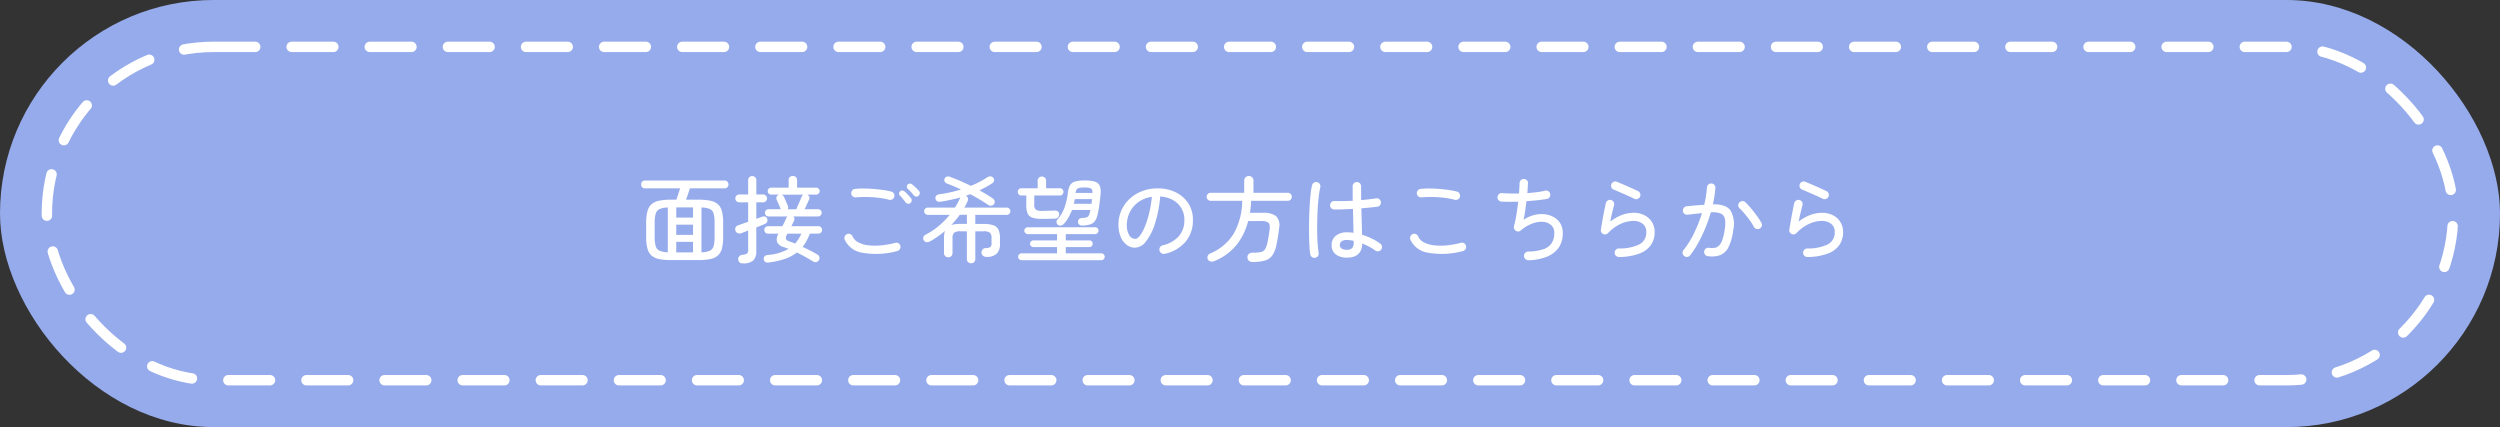<svg id="btn03" xmlns="http://www.w3.org/2000/svg" width="480" height="82" viewBox="0 0 480 82">
  <rect x="0" y="0" width="480" height="82" fill="#333333" stroke="none"/>
  <rect id="長方形_114" data-name="長方形 114" width="480" height="82" rx="41" fill="#96abeb"/>
  <g id="長方形_238" data-name="長方形 238" transform="translate(8 8)" fill="none" stroke="#fff" stroke-linecap="round" stroke-width="2" stroke-dasharray="8 7">
    <rect width="464" height="66" rx="33" stroke="none"/>
    <rect x="1" y="1" width="462" height="64" rx="32" fill="none"/>
  </g>
  <path id="パス_2927" data-name="パス 2927" d="M-111.132.936a11.433,11.433,0,0,1-2.331-.2A3.074,3.074,0,0,1-114.93.045a2.778,2.778,0,0,1-.774-1.368,8.785,8.785,0,0,1-.234-2.223V-6.174A8.785,8.785,0,0,1-115.7-8.4a2.778,2.778,0,0,1,.774-1.368,3.074,3.074,0,0,1,1.467-.693,11.434,11.434,0,0,1,2.331-.2h.99q.162-.468.369-1.089t.351-1.089h-6.786a.635.635,0,0,1-.513-.225.775.775,0,0,1-.189-.513.8.8,0,0,1,.189-.531.635.635,0,0,1,.513-.225h15.372a.642.642,0,0,1,.5.225.778.778,0,0,1,.2.531.755.755,0,0,1-.2.513.642.642,0,0,1-.5.225h-6.7q-.162.486-.369,1.1t-.4,1.08h2.376a11.3,11.3,0,0,1,2.322.2,3.068,3.068,0,0,1,1.458.693,2.723,2.723,0,0,1,.765,1.368,9.122,9.122,0,0,1,.225,2.223v2.628a9.122,9.122,0,0,1-.225,2.223A2.723,2.723,0,0,1-102.15.045a3.068,3.068,0,0,1-1.458.693,11.3,11.3,0,0,1-2.322.2Zm5.814-1.494a4.148,4.148,0,0,0,1.6-.3,1.371,1.371,0,0,0,.729-.882,6.324,6.324,0,0,0,.189-1.755V-6.228A6.409,6.409,0,0,0-102.987-8a1.341,1.341,0,0,0-.729-.873,4.291,4.291,0,0,0-1.6-.288Zm-6.462,0v-8.6a4.094,4.094,0,0,0-1.584.3,1.4,1.4,0,0,0-.738.882,6.05,6.05,0,0,0-.2,1.755v2.736a6.05,6.05,0,0,0,.2,1.755,1.37,1.37,0,0,0,.738.873A4.435,4.435,0,0,0-111.78-.558Zm1.62.018h3.222V-2.556h-3.222Zm0-3.366h3.222V-5.868h-3.222Zm0-3.312h3.222V-9.18h-3.222ZM-92.448,1.4q-.81.09-.918-.648A.654.654,0,0,1-93.2.225a.8.8,0,0,1,.54-.261,9.763,9.763,0,0,0,4.086-1.188l-.918-.324a1.917,1.917,0,0,1-1.314-.99,2.015,2.015,0,0,1,.27-1.6h-2.016a.675.675,0,0,1-.495-.207.675.675,0,0,1-.207-.5.7.7,0,0,1,.207-.513.675.675,0,0,1,.495-.207h2.772q.45-.882.81-1.674a.76.76,0,0,1,.144-.2h-3.618a.646.646,0,0,1-.486-.207.691.691,0,0,1-.2-.5.661.661,0,0,1,.2-.486.661.661,0,0,1,.486-.2h2.358l-.018-.036-.234-.558q-.144-.342-.3-.693t-.243-.549a.65.65,0,0,1-.009-.549.679.679,0,0,1,.405-.387l.072-.036h-1.512a.647.647,0,0,1-.477-.189.647.647,0,0,1-.189-.477.655.655,0,0,1,.189-.468.631.631,0,0,1,.477-.2h3.348v-1.458a.746.746,0,0,1,.234-.576.818.818,0,0,1,.576-.216.827.827,0,0,1,.567.216.733.733,0,0,1,.243.576v1.458H-83.3a.64.64,0,0,1,.468.2.64.64,0,0,1,.2.468.631.631,0,0,1-.2.477.655.655,0,0,1-.468.189h-1.728a.744.744,0,0,1,.4.4.651.651,0,0,1-.027.567q-.126.27-.378.819t-.486,1.017h2.592a.661.661,0,0,1,.486.2.661.661,0,0,1,.2.486.691.691,0,0,1-.2.5.646.646,0,0,1-.486.207H-87.7a.613.613,0,0,1,.225.369.669.669,0,0,1-.063.441q-.126.252-.252.522t-.27.54h5.2a.667.667,0,0,1,.5.207.713.713,0,0,1,.2.513.691.691,0,0,1-.2.5.667.667,0,0,1-.5.207h-1.638a13.515,13.515,0,0,1-.63,1.359A7.691,7.691,0,0,1-85.9-1.6q.738.342,1.467.711t1.413.783a.72.72,0,0,1,.342.477.765.765,0,0,1-.09.585.752.752,0,0,1-.477.351.788.788,0,0,1-.6-.081,35.672,35.672,0,0,0-3.15-1.746A7.973,7.973,0,0,1-89.262.693,15.156,15.156,0,0,1-92.448,1.4Zm-4.932.162a.766.766,0,0,1-.882-.774.767.767,0,0,1,.207-.585.925.925,0,0,1,.621-.279,1.98,1.98,0,0,0,.882-.252.937.937,0,0,0,.2-.72v-3.69q-.378.144-.72.279t-.612.225a.846.846,0,0,1-.684,0,.827.827,0,0,1-.432-.486.83.83,0,0,1,.036-.639.862.862,0,0,1,.54-.4l1.872-.666v-3.726h-1.71a.726.726,0,0,1-.531-.225.726.726,0,0,1-.225-.531.726.726,0,0,1,.225-.531.726.726,0,0,1,.531-.225h1.71v-2.754a.732.732,0,0,1,.225-.567.781.781,0,0,1,.549-.207.814.814,0,0,1,.558.207.718.718,0,0,1,.234.567v2.754h1.3a.726.726,0,0,1,.531.225.726.726,0,0,1,.225.531.726.726,0,0,1-.225.531.726.726,0,0,1-.531.225h-1.3v3.168q.306-.108.594-.216t.5-.18a.907.907,0,0,1,.639-.018.61.61,0,0,1,.369.45.752.752,0,0,1-.027.549.818.818,0,0,1-.441.405q-.306.126-.738.3t-.9.369V-.792A2.424,2.424,0,0,1-95.364,1,2.841,2.841,0,0,1-97.38,1.566ZM-88.758-8.82h1.638q.144-.324.351-.8t.4-.936q.189-.459.279-.693a.864.864,0,0,1,.342-.378h-4.212a.77.77,0,0,1,.468.414q.09.18.243.531l.306.7q.153.351.225.567A.719.719,0,0,1-88.758-8.82Zm1.422,6.588A7.158,7.158,0,0,0-86.148-4.14h-2.646l-.09.144a1.256,1.256,0,0,0-.225.819q.063.315.621.513.27.09.567.2T-87.336-2.232Zm19.6,1.44a15.365,15.365,0,0,1-6.651.324,4.426,4.426,0,0,1-3.429-2.52.792.792,0,0,1,.009-.63.8.8,0,0,1,.441-.432.725.725,0,0,1,.63,0,.834.834,0,0,1,.432.45,2.354,2.354,0,0,0,1.08,1.125,5.351,5.351,0,0,0,1.89.567,11.468,11.468,0,0,0,2.457.027,16.26,16.26,0,0,0,2.763-.495.76.76,0,0,1,.621.09.772.772,0,0,1,.369.522.765.765,0,0,1-.108.6A.851.851,0,0,1-67.734-.792Zm-1.53-9.846a14.1,14.1,0,0,0-2.034-.387,21.574,21.574,0,0,0-2.25-.153,19.554,19.554,0,0,0-2.106.072.915.915,0,0,1-.6-.171.716.716,0,0,1-.3-.531.85.85,0,0,1,.162-.612.736.736,0,0,1,.54-.306,14.341,14.341,0,0,1,1.746-.081q.954.009,1.917.09t1.827.207a13.451,13.451,0,0,1,1.476.288.772.772,0,0,1,.5.36.736.736,0,0,1,.09.612.748.748,0,0,1-.36.513A.813.813,0,0,1-69.264-10.638Zm4.068.612a.568.568,0,0,1-.477.144.629.629,0,0,1-.441-.252q-.234-.324-.513-.666a8.391,8.391,0,0,0-.567-.63.522.522,0,0,1-.18-.4.579.579,0,0,1,.18-.423.533.533,0,0,1,.45-.171.779.779,0,0,1,.45.207q.252.216.6.585t.6.675a.593.593,0,0,1,.135.495A.689.689,0,0,1-65.2-10.026Zm1.566-1.386a.593.593,0,0,1-.477.153.6.6,0,0,1-.441-.243q-.252-.306-.549-.639a7.144,7.144,0,0,0-.6-.6.551.551,0,0,1-.189-.405.548.548,0,0,1,.171-.423.549.549,0,0,1,.441-.18.773.773,0,0,1,.441.18q.252.2.63.558t.63.648a.567.567,0,0,1,.171.477A.759.759,0,0,1-63.63-11.412Zm10.08,12.96a.8.8,0,0,1-.576-.225A.753.753,0,0,1-54.36.756V-4.59h-1.224a1.9,1.9,0,0,0-1.233.279,1.434,1.434,0,0,0-.3,1.053V-.414a.775.775,0,0,1-.234.585A.8.8,0,0,1-57.924.4a.831.831,0,0,1-.585-.225.761.761,0,0,1-.243-.585V-3.258a4.536,4.536,0,0,1,.18-1.4,16.891,16.891,0,0,1-2.862,2,1.272,1.272,0,0,1-.639.153.665.665,0,0,1-.549-.333.762.762,0,0,1-.1-.612.77.77,0,0,1,.459-.5,13.442,13.442,0,0,0,2.5-1.665,15.707,15.707,0,0,0,2.106-2.133h-4.194a.675.675,0,0,1-.5-.207.675.675,0,0,1-.207-.5.646.646,0,0,1,.207-.486.691.691,0,0,1,.5-.2h5.2a10.839,10.839,0,0,0,.549-.936q.243-.468.441-.918a.316.316,0,0,1,.036-.09,34.152,34.152,0,0,1-3.78.81,1.058,1.058,0,0,1-.63-.072.69.69,0,0,1-.342-.486.591.591,0,0,1,.117-.576.907.907,0,0,1,.567-.288q1.1-.144,2.151-.378t2.043-.54q-.666-.324-1.341-.612t-1.323-.522a.849.849,0,0,1-.468-.414.649.649,0,0,1,0-.558.652.652,0,0,1,.414-.36.864.864,0,0,1,.576.018q.954.342,1.989.792t2.061.954a17.861,17.861,0,0,0,3.15-1.638,1.05,1.05,0,0,1,.639-.18.624.624,0,0,1,.513.288.663.663,0,0,1,.144.549.665.665,0,0,1-.306.459q-.612.4-1.233.738t-1.251.648q.72.4,1.386.8t1.224.8a.732.732,0,0,1,.306.486.677.677,0,0,1-.144.558.712.712,0,0,1-.5.3.772.772,0,0,1-.576-.135q-.774-.522-1.647-1.044t-1.809-1.026q-.216.072-.432.153t-.432.153a.74.74,0,0,1,.387.432.719.719,0,0,1-.045.576,6.732,6.732,0,0,1-.288.639q-.162.315-.342.621h8.136a.683.683,0,0,1,.5.2.661.661,0,0,1,.2.486.691.691,0,0,1-.2.5.667.667,0,0,1-.5.207h-6.066a.711.711,0,0,1,.027.108.775.775,0,0,1,.009.126v1.512h1.566a5.605,5.605,0,0,1,1.926.261,1.664,1.664,0,0,1,.963.855,3.926,3.926,0,0,1,.279,1.638V-2.2A2.63,2.63,0,0,1-48.6-.315a2.791,2.791,0,0,1-2.034.639.98.98,0,0,1-.612-.207.8.8,0,0,1-.306-.585.9.9,0,0,1,.189-.6.768.768,0,0,1,.621-.3,1.74,1.74,0,0,0,.9-.207.946.946,0,0,0,.216-.747v-.936a1.434,1.434,0,0,0-.3-1.053,1.934,1.934,0,0,0-1.251-.279H-52.74V.756a.753.753,0,0,1-.234.567A.8.8,0,0,1-53.55,1.548ZM-57.366-5.8a6.173,6.173,0,0,1,1.782-.216h1.224V-7.524a.775.775,0,0,1,.009-.126.71.71,0,0,1,.027-.108h-1.4A16.311,16.311,0,0,1-57.366-5.8ZM-43.848.954a.655.655,0,0,1-.468-.189.611.611,0,0,1-.2-.459.631.631,0,0,1,.2-.477.655.655,0,0,1,.468-.189h6.8V-1.566H-41.58a.625.625,0,0,1-.459-.189.625.625,0,0,1-.189-.459.6.6,0,0,1,.189-.441.625.625,0,0,1,.459-.189h4.536V-4.05H-42.66a.64.64,0,0,1-.468-.2.64.64,0,0,1-.2-.468.611.611,0,0,1,.2-.459.655.655,0,0,1,.468-.189h12.906a.647.647,0,0,1,.477.189.625.625,0,0,1,.189.459.655.655,0,0,1-.189.468.631.631,0,0,1-.477.2H-35.37v1.206h4.536a.6.6,0,0,1,.45.189.619.619,0,0,1,.18.441.641.641,0,0,1-.18.459.6.6,0,0,1-.45.189H-35.37V-.36h6.8a.647.647,0,0,1,.477.189A.647.647,0,0,1-27.9.306a.625.625,0,0,1-.189.459.647.647,0,0,1-.477.189ZM-32.2-5.688a.91.91,0,0,1-.567-.171.7.7,0,0,1-.261-.513.69.69,0,0,1,.189-.54.807.807,0,0,1,.567-.234,4.744,4.744,0,0,0,.846-.108.68.68,0,0,0,.405-.27,2.036,2.036,0,0,0,.243-.594q.036-.126.072-.27a2.429,2.429,0,0,0,.054-.288h-3.528a11.282,11.282,0,0,1-.666,1.413,6.819,6.819,0,0,1-.9,1.251.921.921,0,0,1-.531.315.765.765,0,0,1-.6-.135.682.682,0,0,1-.27-.477.646.646,0,0,1,.144-.513A6.848,6.848,0,0,0-35.64-9.081a12.171,12.171,0,0,0,.648-2.763,4.432,4.432,0,0,1,.423-1.548,1.577,1.577,0,0,1,.963-.747,6.852,6.852,0,0,1,1.926-.207,6.206,6.206,0,0,1,1.926.234,1.419,1.419,0,0,1,.918.81,3.613,3.613,0,0,1,.144,1.62q-.108,1.1-.243,2.1a15.689,15.689,0,0,1-.333,1.773,3.429,3.429,0,0,1-.5,1.242,1.791,1.791,0,0,1-.9.648A5.47,5.47,0,0,1-32.2-5.688ZM-40-6.984a5.624,5.624,0,0,1-1.782-.225A1.482,1.482,0,0,1-42.687-8a3.906,3.906,0,0,1-.261-1.593v-1.872h-.972a.627.627,0,0,1-.468-.207.691.691,0,0,1-.2-.5.67.67,0,0,1,.2-.477.627.627,0,0,1,.468-.207h3.15v-1.44a.775.775,0,0,1,.234-.585.8.8,0,0,1,.576-.225.808.808,0,0,1,.567.225.761.761,0,0,1,.243.585v1.44h2.682a.6.6,0,0,1,.459.207.687.687,0,0,1,.189.477.709.709,0,0,1-.189.5.6.6,0,0,1-.459.207h-4.95v1.71a1.268,1.268,0,0,0,.3,1.008,2.093,2.093,0,0,0,1.2.234q.126,0,.45-.009l.72-.018.729-.018q.333-.009.5-.009a.942.942,0,0,1,.657.18.635.635,0,0,1,.225.558q-.036.756-.864.81-.144,0-.5.009l-.783.018q-.423.009-.756.009Zm6.174-2.88h3.384q.036-.216.063-.441t.045-.459h-3.312q-.036.234-.081.459T-33.822-9.864Zm.324-2.088h3.258q.018-.684-.3-.864A2.931,2.931,0,0,0-31.806-13a4.577,4.577,0,0,0-.99.081.765.765,0,0,0-.486.3A1.725,1.725,0,0,0-33.5-11.952ZM-16.344-.27a.877.877,0,0,1-.639-.1.8.8,0,0,1-.387-.5.817.817,0,0,1,.081-.639.8.8,0,0,1,.513-.387,5.889,5.889,0,0,0,3.114-1.755A4.642,4.642,0,0,0-12.6-6.786a4.294,4.294,0,0,0-.576-2.232,4.344,4.344,0,0,0-1.611-1.566,5.581,5.581,0,0,0-2.457-.684,23.335,23.335,0,0,1-1,5.193,10.661,10.661,0,0,1-1.728,3.42A2.766,2.766,0,0,1-22.05-1.44a2.642,2.642,0,0,1-1.629-.549,3.678,3.678,0,0,1-1.152-1.548,5.943,5.943,0,0,1-.423-2.331,6.651,6.651,0,0,1,.567-2.745A6.752,6.752,0,0,1-23.1-10.827,7.394,7.394,0,0,1-20.718-12.3a8.138,8.138,0,0,1,2.97-.531,7.781,7.781,0,0,1,3.492.756,5.952,5.952,0,0,1,2.412,2.115,5.7,5.7,0,0,1,.882,3.177,6.313,6.313,0,0,1-1.413,4.2A7.273,7.273,0,0,1-16.344-.27Zm-5.688-2.862q.414,0,.891-.612a7.616,7.616,0,0,0,.936-1.7,17.714,17.714,0,0,0,.828-2.565,21.5,21.5,0,0,0,.531-3.2,5.722,5.722,0,0,0-2.619,1.035,5.262,5.262,0,0,0-1.62,1.935,5.576,5.576,0,0,0-.567,2.376,3.677,3.677,0,0,0,.468,2.025A1.36,1.36,0,0,0-22.032-3.132ZM.486,1.3a1,1,0,0,1-.711-.243A.854.854,0,0,1-.486.4.757.757,0,0,1-.225-.243,1.07,1.07,0,0,1,.5-.486,7.464,7.464,0,0,0,2.088-.612,1.244,1.244,0,0,0,2.9-1.17,4.4,4.4,0,0,0,3.366-2.5q.126-.576.234-1.251t.18-1.305q.09-.9-.261-1.2a1.978,1.978,0,0,0-1.251-.3H-.36A12.035,12.035,0,0,1-2.574-1.989,10.69,10.69,0,0,1-6.858,1.134a1.129,1.129,0,0,1-.7.063A.783.783,0,0,1-8.1.774.809.809,0,0,1-8.109.117.916.916,0,0,1-7.578-.36,9.618,9.618,0,0,0-3.123-4.149,12.981,12.981,0,0,0-1.494-10.44H-7.542a.747.747,0,0,1-.549-.225.747.747,0,0,1-.225-.549.747.747,0,0,1,.225-.549.747.747,0,0,1,.549-.225h6.426V-14.31a.861.861,0,0,1,.261-.648.885.885,0,0,1,.639-.252.863.863,0,0,1,.621.252.861.861,0,0,1,.261.648v2.322H7.254a.747.747,0,0,1,.549.225.747.747,0,0,1,.225.549.747.747,0,0,1-.225.549.747.747,0,0,1-.549.225H.216Q.2-9.846.135-9.27T-.018-8.136H2.466a3.938,3.938,0,0,1,2.565.648,2.577,2.577,0,0,1,.549,2.34q-.072.756-.2,1.521t-.252,1.4A6.071,6.071,0,0,1,4.356-.063,2.607,2.607,0,0,1,2.934,1,8.186,8.186,0,0,1,.486,1.3ZM18.576.468a3.47,3.47,0,0,1-2.061-.594,2.1,2.1,0,0,1-.837-1.836,2.173,2.173,0,0,1,.8-1.773,3.23,3.23,0,0,1,2.115-.657q.324,0,.639.018a5.951,5.951,0,0,1,.639.072q-.018-.954-.045-2.151t-.063-2.439q-1.008.054-1.953.09t-1.647.018a.755.755,0,0,1-.576-.252.757.757,0,0,1-.216-.576.833.833,0,0,1,.261-.576.752.752,0,0,1,.585-.216q.7.018,1.62.009t1.89-.063q-.018-.756-.018-1.467V-13.23a.783.783,0,0,1,.234-.576.783.783,0,0,1,.576-.234.783.783,0,0,1,.576.234.783.783,0,0,1,.234.576q0,.648.009,1.314t.009,1.332q.828-.072,1.557-.153t1.287-.171a.728.728,0,0,1,.6.126.787.787,0,0,1,.333.54.8.8,0,0,1-.135.6.756.756,0,0,1-.531.333q-.594.072-1.386.153T21.384-9q.036,1.458.072,2.79t.054,2.286a11.531,11.531,0,0,1,1.9.738A10.645,10.645,0,0,1,25-2.232a.826.826,0,0,1,.333.531.745.745,0,0,1-.135.6.778.778,0,0,1-.54.342A.788.788,0,0,1,24.048-.9a8.142,8.142,0,0,0-1.125-.711,13.78,13.78,0,0,0-1.377-.639Q21.492.468,18.576.468ZM12.528.486A.759.759,0,0,1,11.907.36a.777.777,0,0,1-.333-.522,13.434,13.434,0,0,1-.162-1.611q-.054-1.017-.072-2.286T11.349-6.7q.027-1.368.1-2.664t.189-2.358a13.346,13.346,0,0,1,.279-1.71.851.851,0,0,1,.369-.5.713.713,0,0,1,.6-.09.748.748,0,0,1,.513.36.813.813,0,0,1,.1.612,16.207,16.207,0,0,0-.288,1.7q-.126,1.017-.2,2.223t-.1,2.466q-.027,1.26-.009,2.448T13-2.043q.072.981.18,1.593a.8.8,0,0,1-.135.6A.746.746,0,0,1,12.528.486Zm6.048-1.53a1.338,1.338,0,0,0,1.035-.333,1.431,1.431,0,0,0,.3-.981v-.4a5.93,5.93,0,0,0-1.332-.162,1.51,1.51,0,0,0-1.026.279.881.881,0,0,0-.306.675.827.827,0,0,0,.306.657A1.585,1.585,0,0,0,18.576-1.044ZM40.86-.792a15.327,15.327,0,0,1-6.642.324,4.421,4.421,0,0,1-3.42-2.52.819.819,0,0,1,0-.63.765.765,0,0,1,.432-.432.725.725,0,0,1,.63,0,.834.834,0,0,1,.432.45,2.354,2.354,0,0,0,1.08,1.125,5.351,5.351,0,0,0,1.89.567,11.468,11.468,0,0,0,2.457.027,16.26,16.26,0,0,0,2.763-.495.771.771,0,0,1,.63.09.779.779,0,0,1,.36.522.713.713,0,0,1-.09.6A.855.855,0,0,1,40.86-.792Zm-1.53-9.846a14.1,14.1,0,0,0-2.034-.387,21.574,21.574,0,0,0-2.25-.153,19.554,19.554,0,0,0-2.106.072.92.92,0,0,1-.594-.171.708.708,0,0,1-.306-.531.85.85,0,0,1,.162-.612.736.736,0,0,1,.54-.306,14.341,14.341,0,0,1,1.746-.081q.954.009,1.917.09t1.827.207a13.451,13.451,0,0,1,1.476.288.772.772,0,0,1,.5.36.791.791,0,0,1,.108.612.742.742,0,0,1-.369.513A.84.84,0,0,1,39.33-10.638ZM53.478.972a.844.844,0,0,1-.594-.234.817.817,0,0,1-.27-.576.788.788,0,0,1,.225-.612A.783.783,0,0,1,53.424-.7a9.33,9.33,0,0,0,2.961-.468,2.993,2.993,0,0,0,1.566-1.2,3.548,3.548,0,0,0,.477-1.881,1.978,1.978,0,0,0-.576-1.5A2.5,2.5,0,0,0,56.34-6.4a4.824,4.824,0,0,0-2.079.3,7.271,7.271,0,0,0-2.277,1.35.767.767,0,0,1-.954.054.826.826,0,0,1-.315-.4.767.767,0,0,1-.027-.5,20.294,20.294,0,0,0,.459-2.169q.207-1.269.351-2.511-.936.018-1.773.018T48.24-10.3a.776.776,0,0,1-.549-.3.772.772,0,0,1-.171-.585.821.821,0,0,1,.288-.558.754.754,0,0,1,.594-.18q.7.054,1.53.072t1.71,0q.054-.576.081-1.089t.027-.855a.831.831,0,0,1,.225-.585.8.8,0,0,1,.567-.261.873.873,0,0,1,.585.225.667.667,0,0,1,.243.567q-.018.342-.045.846t-.081,1.08q.936-.072,1.818-.18a14.077,14.077,0,0,0,1.62-.288.7.7,0,0,1,.6.1.82.82,0,0,1,.351.531.791.791,0,0,1-.108.612.72.72,0,0,1-.522.342q-.81.144-1.836.252t-2.088.18q-.126,1.044-.27,2.016T52.524-6.8a6.413,6.413,0,0,1,1.971-.9,5.68,5.68,0,0,1,2.016-.171,4.614,4.614,0,0,1,1.782.54A3.4,3.4,0,0,1,59.571-6.12a3.5,3.5,0,0,1,.477,1.872A4.732,4.732,0,0,1,59.229-1.4,5.032,5.032,0,0,1,56.934.315,10.388,10.388,0,0,1,53.478.972Zm17.37-.63a.813.813,0,0,1-.585-.234.768.768,0,0,1-.243-.576.725.725,0,0,1,.216-.576.85.85,0,0,1,.576-.252,8.608,8.608,0,0,0,3.924-.774,2.509,2.509,0,0,0,1.35-2.376,1.886,1.886,0,0,0-.711-1.6,2.817,2.817,0,0,0-1.755-.54,6.035,6.035,0,0,0-2.412.549,7.886,7.886,0,0,0-2.466,1.791.853.853,0,0,1-.441.234.71.71,0,0,1-.5-.072.72.72,0,0,1-.351-.342.766.766,0,0,1-.081-.468q.162-1.026.4-2.358t.549-2.754a.841.841,0,0,1,.378-.5.736.736,0,0,1,.612-.09.765.765,0,0,1,.5.369.76.76,0,0,1,.09.621q-.126.486-.333,1.323t-.4,1.827a8.443,8.443,0,0,1,2.295-1.287,6.5,6.5,0,0,1,2.169-.4,4.542,4.542,0,0,1,2.124.477,3.567,3.567,0,0,1,1.431,1.314,3.594,3.594,0,0,1,.513,1.917A4.337,4.337,0,0,1,77-2,4.631,4.631,0,0,1,74.79-.324,11.338,11.338,0,0,1,70.848.342Zm2.988-11.16q-.612-.306-1.368-.639l-1.476-.648q-.72-.315-1.206-.513a.7.7,0,0,1-.414-.45.82.82,0,0,1,.036-.63.763.763,0,0,1,.459-.414.8.8,0,0,1,.621.036q.54.216,1.269.531t1.449.639q.72.324,1.26.576a.834.834,0,0,1,.432.45.775.775,0,0,1,0,.612.8.8,0,0,1-.441.441A.772.772,0,0,1,73.836-10.818ZM87.912.18a.765.765,0,0,1-.549-.306A.74.74,0,0,1,87.21-.72a.765.765,0,0,1,.306-.549.74.74,0,0,1,.594-.153,4.4,4.4,0,0,0,1.044.018,1.539,1.539,0,0,0,.855-.4,2.758,2.758,0,0,0,.675-1.125,11.111,11.111,0,0,0,.486-2.187,5.509,5.509,0,0,0,.009-1.863A1.4,1.4,0,0,0,90.4-7.992a4.087,4.087,0,0,0-1.926-.234,27.936,27.936,0,0,1-1.017,2.934,28.6,28.6,0,0,1-1.341,2.835A18.294,18.294,0,0,1,84.51.018a.736.736,0,0,1-.54.306.791.791,0,0,1-.594-.162.822.822,0,0,1-.315-.549.766.766,0,0,1,.171-.6A16.4,16.4,0,0,0,85.293-4.3a28.511,28.511,0,0,0,1.485-3.78l-1.359.144q-.693.072-1.413.162a.889.889,0,0,1-.6-.18.746.746,0,0,1-.3-.54.865.865,0,0,1,.189-.6.762.762,0,0,1,.531-.3q.864-.09,1.719-.162t1.665-.126A19.909,19.909,0,0,0,87.732-13a.787.787,0,0,1,.27-.567.8.8,0,0,1,.594-.207.769.769,0,0,1,.549.27.8.8,0,0,1,.207.594,19.431,19.431,0,0,1-.486,3.132q2.538-.036,3.4,1.2a5.183,5.183,0,0,1,.522,3.7,10.183,10.183,0,0,1-.9,3.3A3.128,3.128,0,0,1,90.3-.027,4.812,4.812,0,0,1,87.912.18Zm9.954-5.292a.77.77,0,0,1-.621.063.808.808,0,0,1-.495-.387,10.777,10.777,0,0,0-.792-1.26q-.468-.648-.972-1.251a11.081,11.081,0,0,0-.972-1.035.809.809,0,0,1-.27-.567.768.768,0,0,1,.216-.585.785.785,0,0,1,.576-.261.753.753,0,0,1,.576.225,16.155,16.155,0,0,1,1.107,1.2q.585.693,1.107,1.413a12.436,12.436,0,0,1,.864,1.35.752.752,0,0,1,.063.612A.807.807,0,0,1,97.866-5.112ZM107.028.342a.813.813,0,0,1-.585-.234.768.768,0,0,1-.243-.576.725.725,0,0,1,.216-.576.85.85,0,0,1,.576-.252,8.608,8.608,0,0,0,3.924-.774,2.509,2.509,0,0,0,1.35-2.376,1.886,1.886,0,0,0-.711-1.6,2.817,2.817,0,0,0-1.755-.54,6.035,6.035,0,0,0-2.412.549,7.886,7.886,0,0,0-2.466,1.791.853.853,0,0,1-.441.234.71.71,0,0,1-.5-.072.72.72,0,0,1-.351-.342.766.766,0,0,1-.081-.468q.162-1.026.4-2.358t.549-2.754a.841.841,0,0,1,.378-.5.736.736,0,0,1,.612-.09.765.765,0,0,1,.5.369.76.76,0,0,1,.09.621q-.126.486-.333,1.323t-.4,1.827a8.443,8.443,0,0,1,2.295-1.287,6.5,6.5,0,0,1,2.169-.4,4.542,4.542,0,0,1,2.124.477,3.567,3.567,0,0,1,1.431,1.314,3.594,3.594,0,0,1,.513,1.917,4.337,4.337,0,0,1-.7,2.448A4.631,4.631,0,0,1,110.97-.324,11.338,11.338,0,0,1,107.028.342Zm2.988-11.16q-.612-.306-1.368-.639l-1.476-.648q-.72-.315-1.206-.513a.7.7,0,0,1-.414-.45.82.82,0,0,1,.036-.63.763.763,0,0,1,.459-.414.8.8,0,0,1,.621.036q.54.216,1.269.531t1.449.639q.72.324,1.26.576a.834.834,0,0,1,.432.45.775.775,0,0,1,0,.612.8.8,0,0,1-.441.441A.772.772,0,0,1,110.016-10.818Z" transform="translate(240 49)" fill="#fff"/>
</svg>
